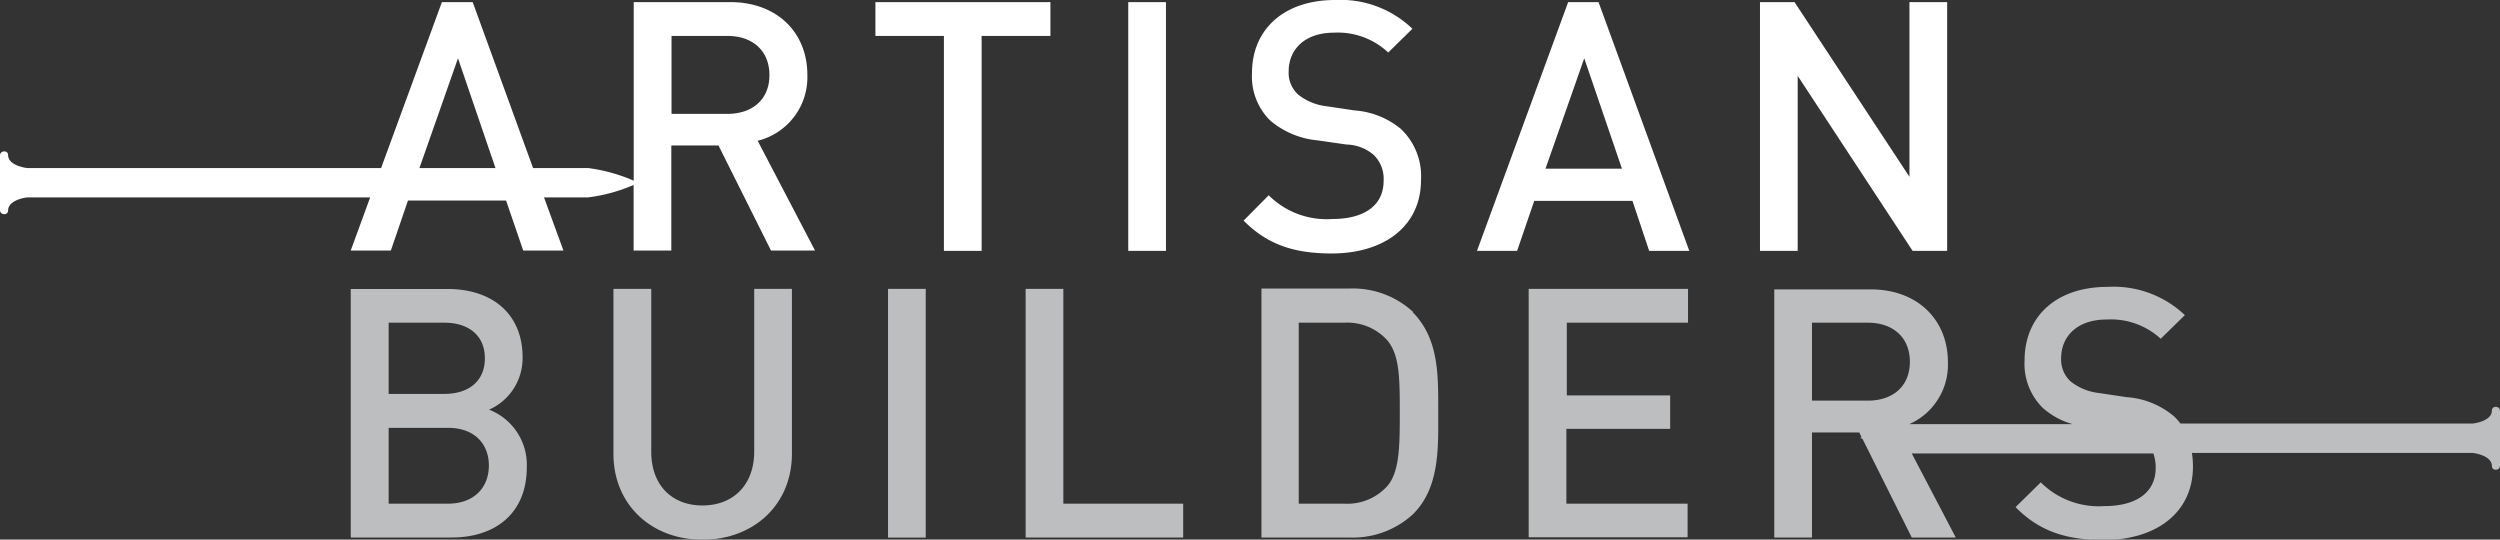 <svg id="Layer_1" data-name="Layer 1" xmlns="http://www.w3.org/2000/svg" viewBox="0 0 238 51.37"><rect x="0" y="0" width="238" height="51.37" fill="#333333" stroke="none"/><defs><style>.cls-1{fill:#bcbec0;}.cls-2{fill:#fff;}</style></defs><title>artisan-logo</title><path class="cls-1" d="M237.23,39.07c0,1.07-1.83,1.25-1.83,1.25H207.58a5.06,5.06,0,0,0-.69-0.75,7.83,7.83,0,0,0-4.42-1.76l-2.69-.4a5.28,5.28,0,0,1-2.66-1.1,2.82,2.82,0,0,1-.9-2.2c0-2.09,1.53-3.69,4.32-3.69a7,7,0,0,1,5.16,1.83L208,30a9.86,9.86,0,0,0-7.35-2.69c-4.92,0-7.91,2.83-7.91,7a5.89,5.89,0,0,0,1.73,4.52,7.13,7.13,0,0,0,2.86,1.55H181.76a6.18,6.18,0,0,0,3.68-5.91c0-4-2.86-6.92-7.35-6.92h-9.18V51.17h3.59v-10H177l0.23,0.46-0.15.06,0.23,0.09L182,51.17h4.19l-4.19-8H205a4,4,0,0,1,.22,1.39c0,2.29-1.8,3.62-4.89,3.62a7.82,7.82,0,0,1-6.05-2.26l-2.4,2.36c2.26,2.29,4.82,3.13,8.38,3.13,5,0,8.51-2.59,8.51-7a8.7,8.7,0,0,0-.1-1.29H235.4s1.83,0.19,1.83,1.26c0,0.47.77,0.45,0.77-.05V39.12C238,38.62,237.23,38.6,237.23,39.07Zm-59.41-.93H172.5V30.72h5.32c2.39,0,4,1.4,4,3.72S180.22,38.14,177.82,38.14ZM46.56,39a5.36,5.36,0,0,0,3.19-5c0-4-2.76-6.49-7.15-6.49H33.39V51.17H43c4.19,0,7.15-2.33,7.15-6.68A5.63,5.63,0,0,0,46.56,39ZM37,30.72H42.3c2.29,0,3.86,1.2,3.86,3.39s-1.56,3.39-3.86,3.39H37V30.72Zm5.65,17.23H37V40.73h5.65c2.49,0,3.89,1.5,3.89,3.59S45.13,47.95,42.64,47.95ZM71.8,43c0,3.16-2,5.12-4.92,5.12S62,46.19,62,43V27.5H58.4v15.7c0,4.89,3.66,8.18,8.48,8.18s8.51-3.29,8.51-8.18V27.5H71.8V43Zm73.73,8.15h15.13V47.95H149.12V40.83H159V37.64h-9.84V30.72h11.54V27.5H145.53V51.17Zm-11-21.45a8.46,8.46,0,0,0-6.12-2.23h-8.32V51.17h8.32a8.46,8.46,0,0,0,6.12-2.23c2.56-2.56,2.39-6.35,2.39-9.78S137,32.28,134.49,29.72ZM132,46.35a5.12,5.12,0,0,1-4,1.6h-4.36V30.72H128a5.12,5.12,0,0,1,4,1.6c1.23,1.36,1.26,3.59,1.26,6.85S133.26,45,132,46.35ZM101.23,27.5H97.64V51.17h15V47.95H101.23V27.5ZM84.54,51.18h3.59V27.5H84.54V51.18Z"/><path class="cls-2" d="M76.86,7.12c0-4-2.86-6.92-7.35-6.92H60.33v17A16,16,0,0,0,56,16H50.75L45,0.2H42.07L36.28,16H2.6S0.77,15.81.77,14.75c0-.47-0.77-0.45-0.77.05V20c0,0.5.77,0.52,0.77,0.05,0-1.07,1.83-1.26,1.83-1.26H35.24l-1.85,5.06h3.82l1.63-4.76h9.34l1.63,4.76h3.83l-1.85-5.06H56a16,16,0,0,0,4.32-1.18v6.24h3.59v-10h4.49l5,10h4.19L72.13,13.4A6.22,6.22,0,0,0,76.86,7.12ZM39.93,16L43.6,5.55,47.17,16H39.93Zm24-5.15V3.42h5.32c2.39,0,4,1.4,4,3.73s-1.63,3.69-4,3.69H63.92ZM149.29,0.2l-8.68,23.68h3.82l1.63-4.76h9.35L157,23.88h3.82L152.18,0.2h-2.89Zm-2.16,15.86,3.69-10.51,3.59,10.51h-7.28Zm-13.77-3.79a7.84,7.84,0,0,0-4.42-1.76l-2.69-.4A5.31,5.31,0,0,1,123.58,9a2.82,2.82,0,0,1-.9-2.2c0-2.09,1.53-3.69,4.32-3.69A7,7,0,0,1,132.16,5l2.3-2.26A9.86,9.86,0,0,0,127.11,0c-4.92,0-7.92,2.83-7.92,6.95a5.89,5.89,0,0,0,1.73,4.52,8.1,8.1,0,0,0,4.49,1.89l2.79,0.4a4.11,4.11,0,0,1,2.59,1,3.18,3.18,0,0,1,.93,2.46c0,2.3-1.79,3.63-4.89,3.63a7.81,7.81,0,0,1-6.05-2.26L118.39,21c2.26,2.29,4.82,3.13,8.38,3.13,5,0,8.51-2.59,8.51-7A6.2,6.2,0,0,0,133.36,12.27ZM181.78,0.2V16.83L170.84,0.2h-3.29V23.88h3.59V7.22l10.94,16.66h3.29V0.2h-3.59ZM83.34,3.42h6.52V23.88h3.59V3.42H100V0.2H83.34V3.42Zm24,20.46H111V0.2h-3.59V23.88Z"/></svg>